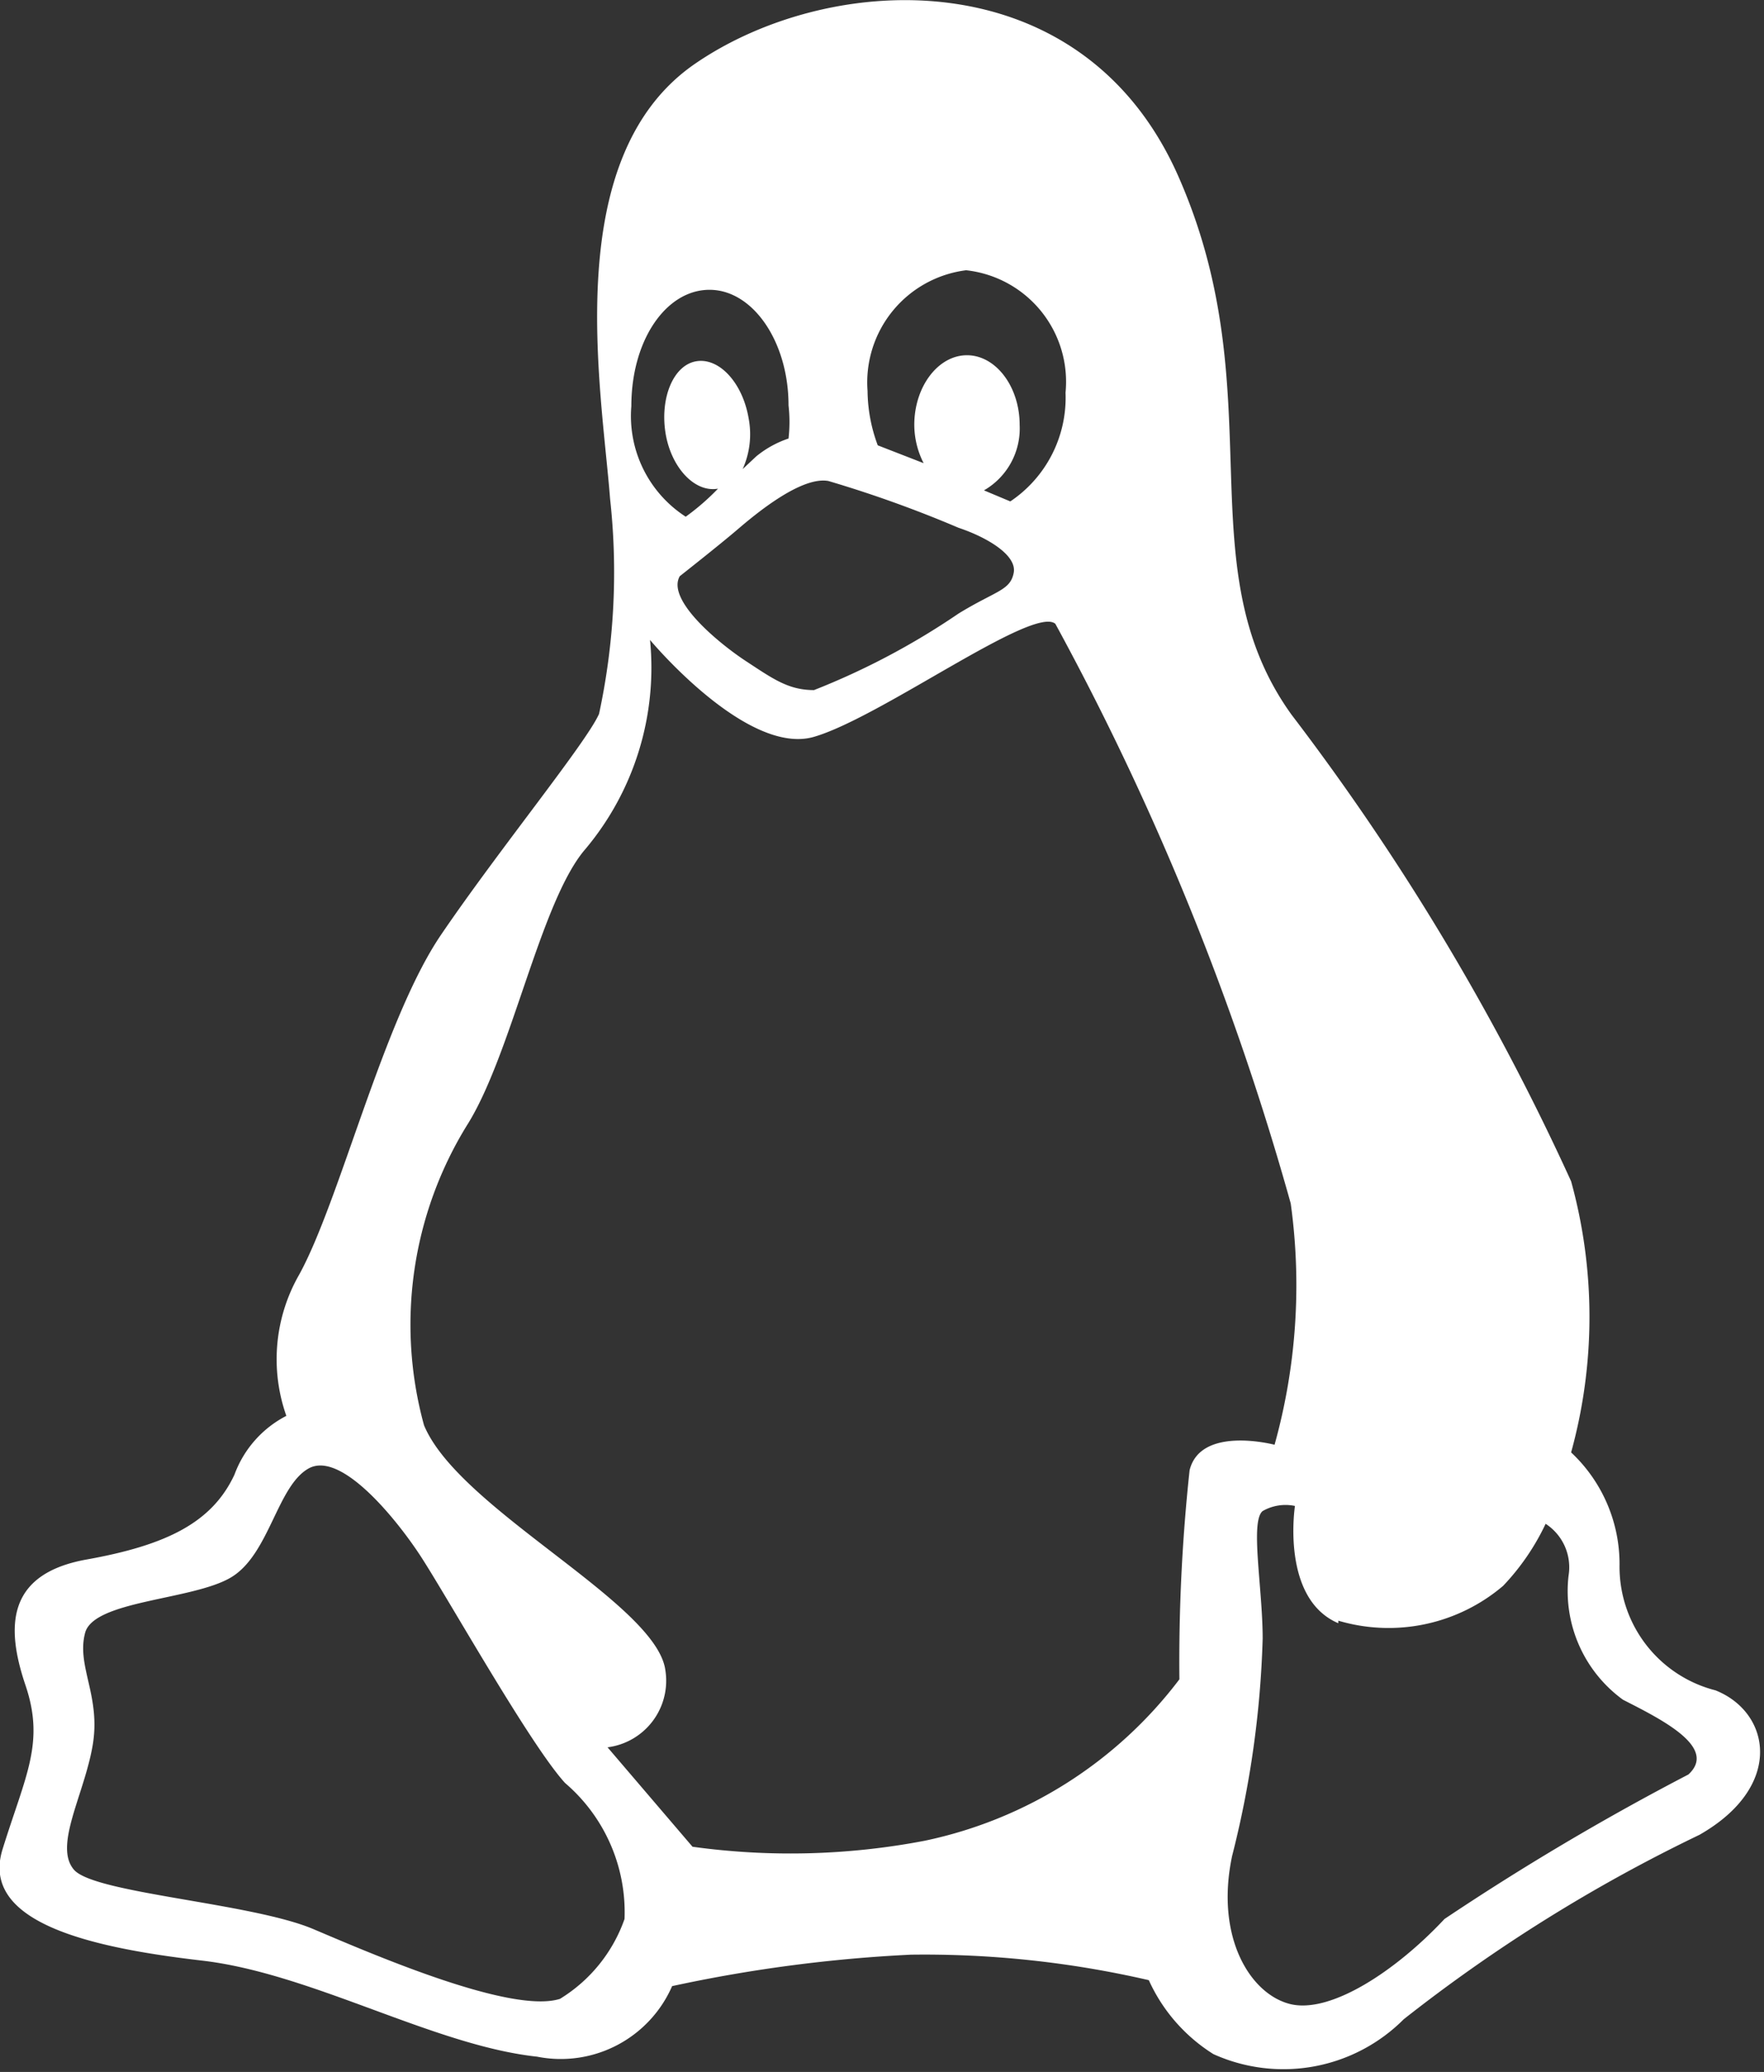 <svg xmlns="http://www.w3.org/2000/svg" viewBox="0 0 20.76 24.38"><rect x="0" y="0" width="20.76" height="24.38" fill="#333333" stroke="none"/><defs><style>.cls-1{fill:#fff;}</style></defs><g id="Layer_2" data-name="Layer 2"><g id="Layer_1-2" data-name="Layer 1"><path class="cls-1" d="M2.38,23.07c1.29.15,2.73,1,3.94,1.13a1.43,1.43,0,0,0,1.59-.83A17.18,17.18,0,0,1,10.72,23a11.75,11.75,0,0,1,2.8.3,2,2,0,0,0,.76.87,2,2,0,0,0,2.24-.41A18.72,18.72,0,0,1,20,21.59c1-.57.84-1.44.19-1.7a1.5,1.5,0,0,1-1.13-1.48,1.8,1.8,0,0,0-.57-1.32,6,6,0,0,0,0-3.19A28.61,28.61,0,0,0,15.2,8.41C13.94,6.66,15,4.65,13.87,2.08S9.78-.35,8.18.75s-1.1,3.82-1,5.12A7.91,7.91,0,0,1,7.05,8.4C6.9,8.74,5.87,10,5.19,11S4,14.13,3.52,15a2,2,0,0,0-.15,1.66,1.27,1.27,0,0,0-.61.69c-.26.56-.79.83-1.74,1s-.95.8-.72,1.48,0,1.06-.27,1.93S1.09,22.92,2.38,23.07Zm13.37-4a2.08,2.08,0,0,0,1.94-.41,2.77,2.77,0,0,0,.5-.73.61.61,0,0,1,.27.61A1.58,1.58,0,0,0,19.1,20c.45.23,1.12.56.77.88A30.34,30.34,0,0,0,17,22.58c-.58.62-1.35,1.12-1.82,1s-.88-.79-.68-1.74a11.68,11.68,0,0,0,.36-2.56c0-.59-.15-1.38,0-1.5a.54.54,0,0,1,.38-.06S15.07,18.81,15.75,19.1ZM11.37,3.18a1.32,1.32,0,0,1,1.17,1.44,1.47,1.47,0,0,1-.65,1.28l-.31-.13A.84.84,0,0,0,12,5c0-.45-.28-.82-.62-.82s-.62.37-.62.82a1,1,0,0,0,.11.45l-.54-.21a1.87,1.87,0,0,1-.12-.64A1.33,1.33,0,0,1,11.37,3.18ZM9.75,5.66a14.11,14.11,0,0,1,1.53.55c.33.11.69.32.65.53s-.21.21-.65.48a8.62,8.62,0,0,1-1.7.9c-.3,0-.48-.13-.8-.34s-.94-.72-.78-1c0,0,.47-.37.68-.55S9.43,5.6,9.75,5.66ZM8.35,3.41c.51,0,.93.61.93,1.36a1.72,1.72,0,0,1,0,.39,1.2,1.2,0,0,0-.38.21l-.16.15a1,1,0,0,0,.07-.6c-.07-.41-.34-.71-.61-.67s-.43.42-.37.83.34.72.62.67h0a2.8,2.8,0,0,1-.38.33,1.41,1.41,0,0,1-.64-1.3C7.43,4,7.84,3.41,8.35,3.41ZM5.49,13.25c.53-.83.87-2.65,1.4-3.26a3.32,3.32,0,0,0,.76-2.46S8.79,8.9,9.58,8.67s2.58-1.55,2.84-1.33a32.49,32.49,0,0,1,2.77,6.82A7,7,0,0,1,15,17s-.87-.23-1,.3a21,21,0,0,0-.12,2.46,5.06,5.06,0,0,1-3,1.9,8.4,8.4,0,0,1-2.73.07l-1-1.17a.79.79,0,0,0,.68-.91c-.11-.79-2.43-1.89-2.84-2.88A4.47,4.47,0,0,1,5.49,13.25ZM1,19.22c.09-.39,1.27-.39,1.72-.66s.54-1.07.91-1.28,1,.55,1.3,1,1.3,2.24,1.72,2.7a2,2,0,0,1,.7,1.6,1.8,1.8,0,0,1-.76.94c-.57.18-2.17-.51-2.9-.82S1.11,22.28.87,22s.12-.88.22-1.46S.9,19.61,1,19.22Z"/></g></g></svg>